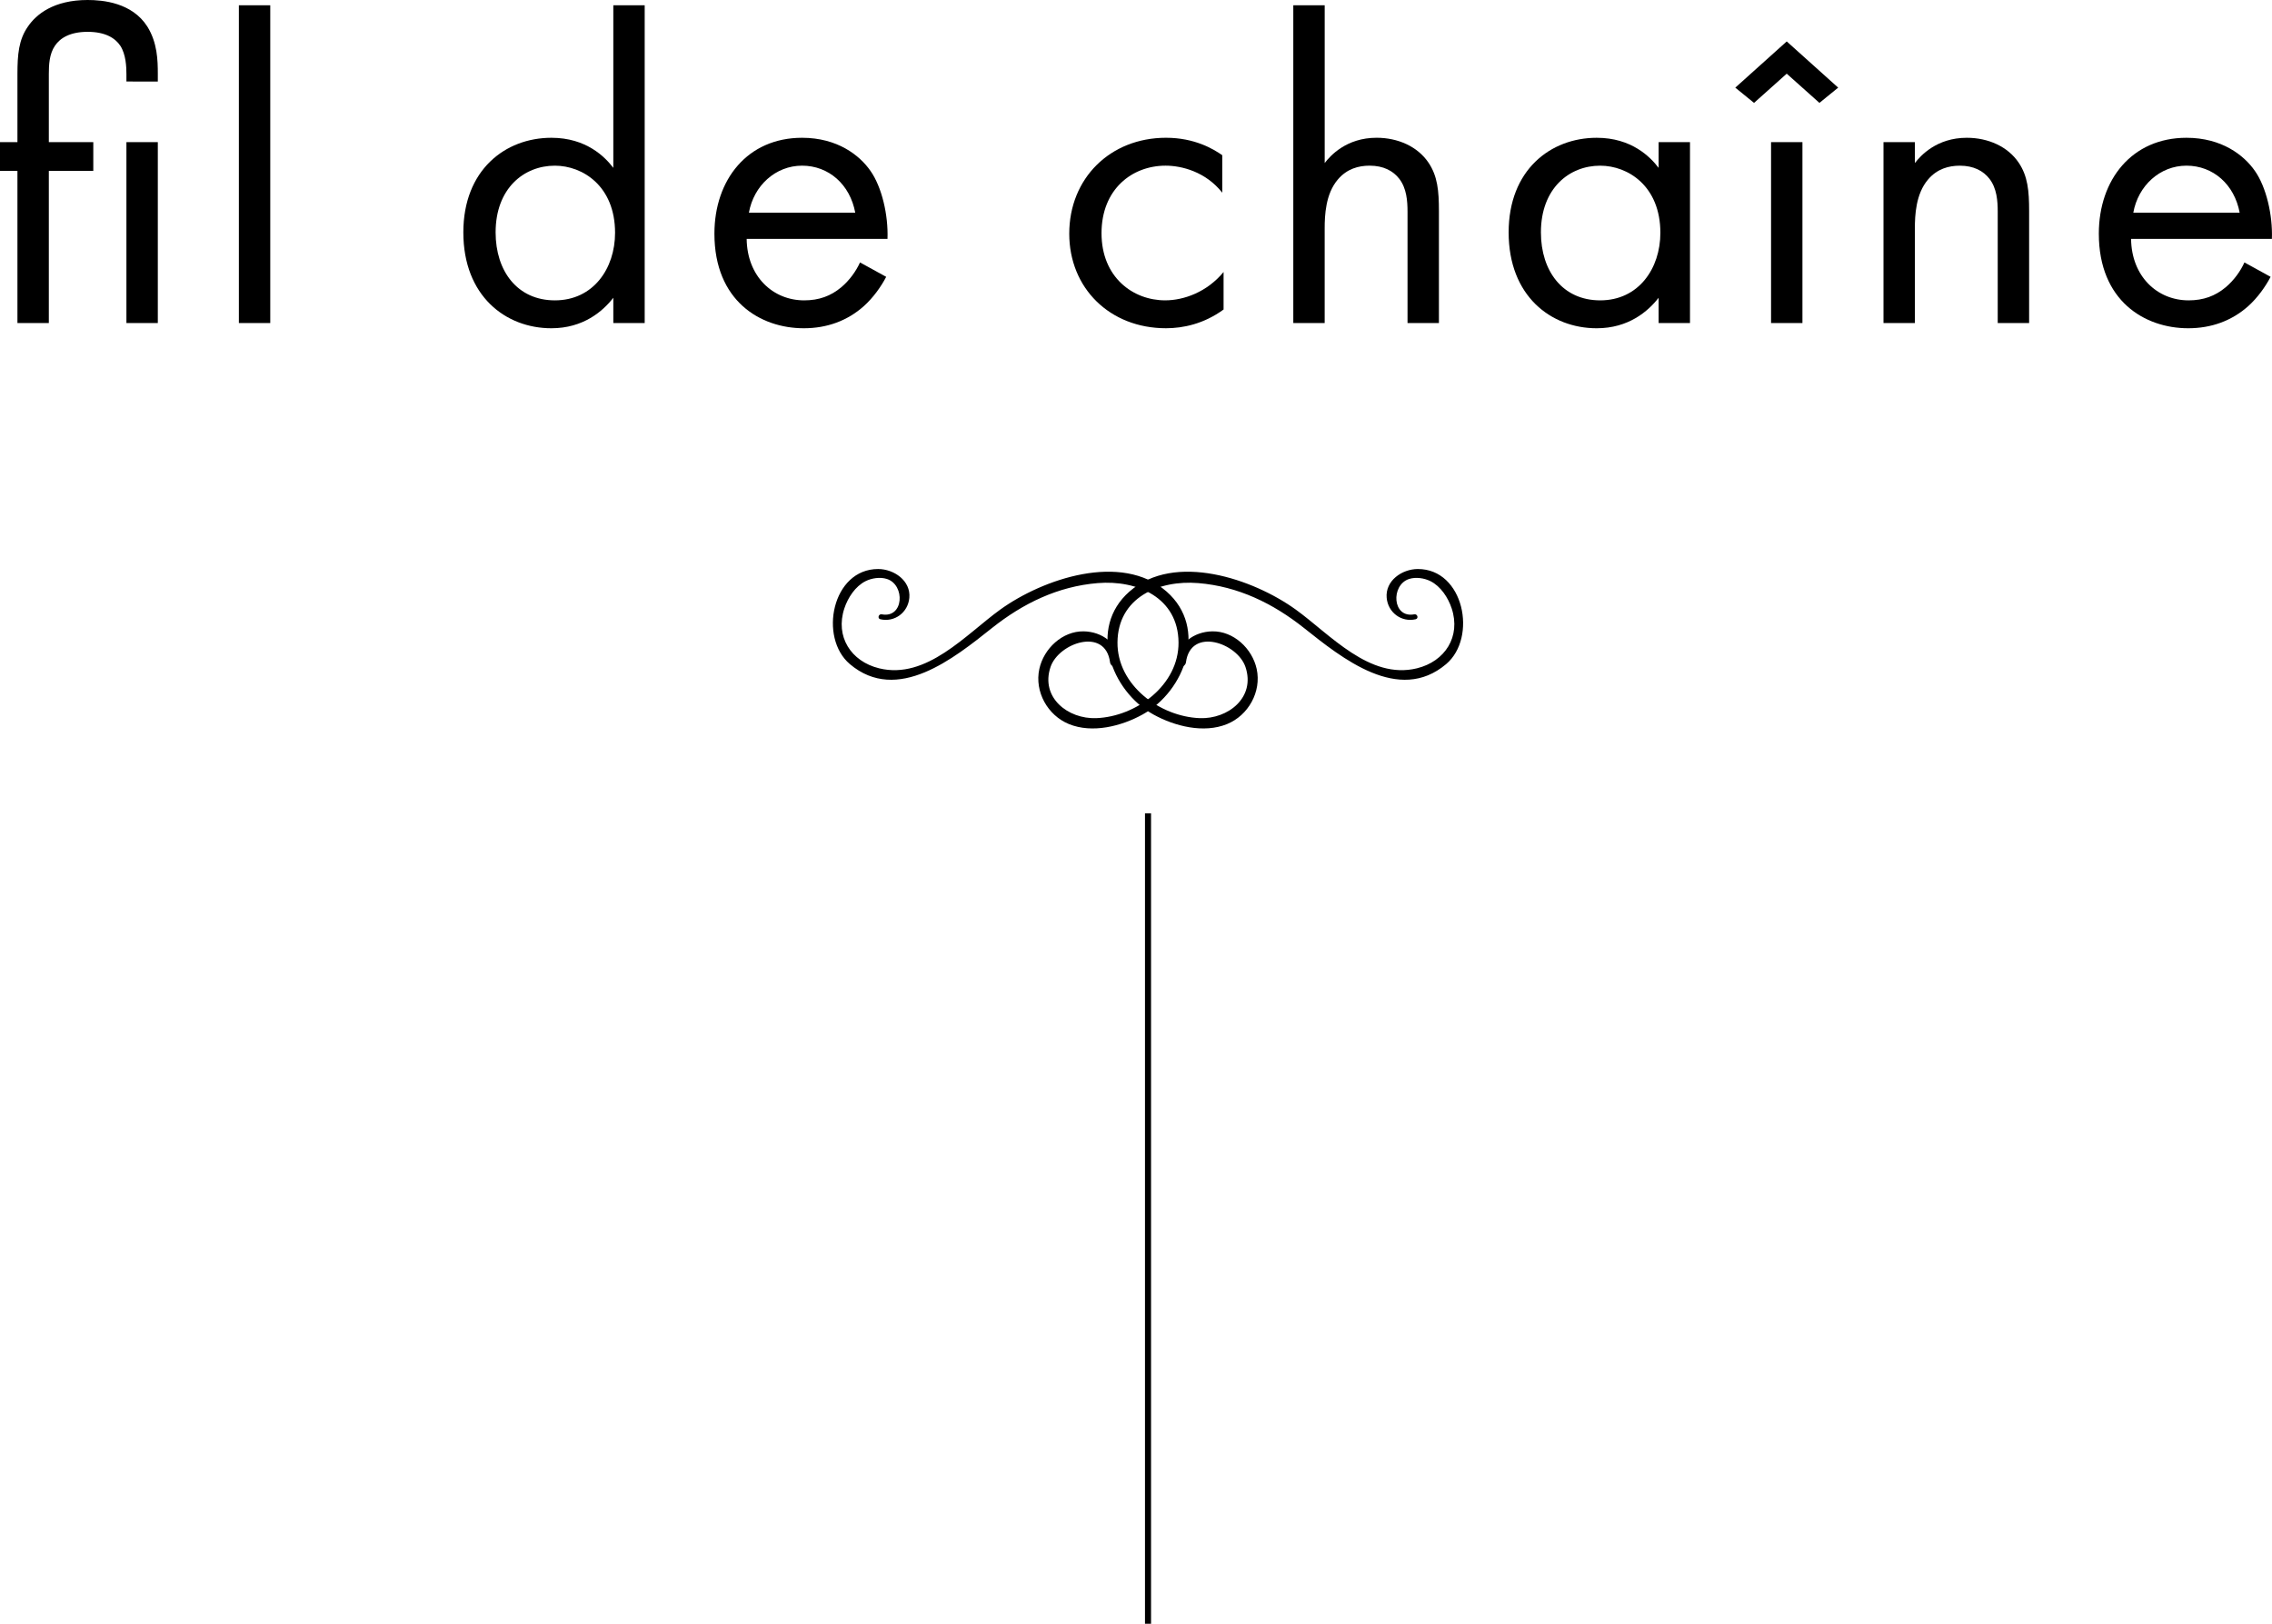 <?xml version="1.0" encoding="iso-8859-1"?>
<!-- Generator: Adobe Illustrator 20.0.0, SVG Export Plug-In . SVG Version: 6.00 Build 0)  -->
<!DOCTYPE svg PUBLIC "-//W3C//DTD SVG 1.1//EN" "http://www.w3.org/Graphics/SVG/1.1/DTD/svg11.dtd">
<svg version="1.1" xmlns="http://www.w3.org/2000/svg" xmlns:xlink="http://www.w3.org/1999/xlink" x="0px" y="0px"
	 width="109.196px" height="78.042px" viewBox="0 0 109.196 78.042" style="enable-background:new 0 0 109.196 78.042;"
	 xml:space="preserve">
<g id="titre_x5F_fil_x5F_chaine_x5F_img">
	<g>
		<g>
			<g>
				<path d="M56.071,28.434c-2.175-1.912-5.96-0.605-7.994,0.862c-1.647,1.188-3.546,3.383-5.825,2.825
					c-1.35-0.33-2.12-1.524-1.671-2.88c0.171-0.517,0.526-1.063,1.024-1.311c0.292-0.145,0.698-0.207,1.022-0.103
					c0.888,0.285,0.817,1.9-0.249,1.699c-0.154-0.029-0.221,0.201-0.066,0.237c0.68,0.157,1.328-0.32,1.392-1.03
					c0.074-0.823-0.738-1.383-1.496-1.384c-2.216-0.005-2.869,3.293-1.363,4.569c2.282,1.933,5.017-0.293,6.832-1.734
					c1.488-1.182,3.166-2.002,5.083-2.159c1.902-0.156,3.865,0.699,3.882,2.852c0.016,2.046-2.031,3.565-3.952,3.639
					c-1.36,0.053-2.693-0.991-2.2-2.458c0.39-1.16,2.634-1.936,2.861-0.227c0.036,0.268,0.446,0.289,0.436,0
					c-0.03-0.908-0.826-1.472-1.702-1.487c-1.025-0.017-1.921,0.83-2.133,1.807c-0.238,1.095,0.399,2.231,1.424,2.65
					c1.122,0.458,2.518,0.104,3.536-0.459C56.962,33.21,58.069,30.19,56.071,28.434z"/>
			</g>
			<g>
				<path d="M54.28,28.434c2.175-1.912,5.96-0.605,7.994,0.862c1.647,1.188,3.546,3.383,5.825,2.825
					c1.35-0.33,2.12-1.524,1.671-2.88c-0.171-0.517-0.526-1.063-1.024-1.311c-0.292-0.145-0.698-0.207-1.022-0.103
					c-0.888,0.285-0.817,1.9,0.249,1.699c0.154-0.029,0.221,0.201,0.065,0.237c-0.68,0.157-1.328-0.32-1.392-1.03
					c-0.074-0.823,0.738-1.383,1.496-1.384c2.216-0.005,2.869,3.293,1.363,4.569c-2.282,1.933-5.017-0.293-6.832-1.734
					c-1.488-1.182-3.166-2.002-5.083-2.159c-1.902-0.156-3.865,0.699-3.882,2.852c-0.016,2.046,2.031,3.565,3.952,3.639
					c1.36,0.053,2.693-0.991,2.2-2.458c-0.39-1.16-2.634-1.936-2.861-0.227c-0.036,0.268-0.446,0.289-0.436,0
					c0.03-0.908,0.826-1.472,1.702-1.487c1.025-0.017,1.921,0.83,2.133,1.807c0.238,1.095-0.399,2.231-1.424,2.65
					c-1.122,0.458-2.518,0.104-3.536-0.459C53.389,33.21,52.282,30.19,54.28,28.434z"/>
			</g>
		</g>
		<g>
			<path d="M2.347,8.213v7.312H0.838V8.213H0V6.831h0.838V3.562c0-0.943,0.062-1.655,0.503-2.284C1.739,0.691,2.577,0,4.212,0
				c0.733,0,2.137,0.126,2.87,1.278c0.482,0.775,0.503,1.614,0.503,2.284v0.356H6.076V3.562c0-0.335-0.021-0.943-0.293-1.362
				C5.532,1.823,5.05,1.53,4.212,1.53c-0.838,0-1.32,0.293-1.572,0.67C2.368,2.598,2.347,3.122,2.347,3.562v3.268h2.137v1.383H2.347
				z M7.585,6.831v8.695H6.076V6.831H7.585z"/>
			<path d="M12.989,0.252v15.274h-1.508V0.252H12.989z"/>
			<path d="M29.477,0.252h1.508v15.274h-1.508v-1.215c-0.503,0.649-1.446,1.466-2.975,1.466c-2.2,0-4.233-1.55-4.233-4.609
				c0-2.996,2.011-4.546,4.233-4.546c1.676,0,2.577,0.922,2.975,1.445V0.252z M23.82,11.168c0,1.865,1.048,3.268,2.849,3.268
				c1.844,0,2.892-1.529,2.892-3.247c0-2.242-1.551-3.226-2.892-3.226C25.182,7.962,23.82,9.051,23.82,11.168z"/>
			<path d="M42.592,13.305c-0.251,0.482-0.629,1.006-1.069,1.403c-0.796,0.712-1.781,1.069-2.891,1.069
				c-2.095,0-4.296-1.32-4.296-4.546c0-2.598,1.593-4.609,4.212-4.609c1.697,0,2.766,0.838,3.289,1.592
				c0.545,0.775,0.859,2.116,0.817,3.268h-6.768c0.021,1.802,1.257,2.954,2.765,2.954c0.712,0,1.278-0.209,1.781-0.629
				c0.398-0.335,0.712-0.775,0.901-1.194L42.592,13.305z M41.105,10.225c-0.251-1.362-1.278-2.263-2.556-2.263
				c-1.278,0-2.326,0.964-2.556,2.263H41.105z"/>
			<path d="M58.744,9.261c-0.796-1.006-1.948-1.299-2.723-1.299c-1.614,0-3.08,1.131-3.08,3.247s1.508,3.226,3.059,3.226
				c0.901,0,2.011-0.398,2.807-1.362v1.802c-0.943,0.691-1.948,0.901-2.766,0.901c-2.702,0-4.651-1.927-4.651-4.546
				c0-2.661,1.969-4.609,4.651-4.609c1.383,0,2.284,0.545,2.703,0.838V9.261z"/>
			<path d="M62.159,0.252h1.508v7.584c0.272-0.356,1.048-1.215,2.494-1.215c1.027,0,1.969,0.419,2.493,1.194
				c0.44,0.649,0.503,1.362,0.503,2.326v5.385h-1.509v-5.343c0-0.524-0.042-1.132-0.398-1.592c-0.294-0.377-0.754-0.629-1.425-0.629
				c-0.524,0-1.09,0.146-1.53,0.67c-0.587,0.691-0.629,1.718-0.629,2.347v4.546h-1.508V0.252z"/>
			<path d="M79.716,6.831h1.508v8.695h-1.508v-1.215c-0.503,0.649-1.446,1.466-2.975,1.466c-2.2,0-4.233-1.55-4.233-4.609
				c0-2.996,2.011-4.546,4.233-4.546c1.676,0,2.577,0.922,2.975,1.445V6.831z M74.059,11.168c0,1.865,1.048,3.268,2.849,3.268
				c1.844,0,2.892-1.529,2.892-3.247c0-2.242-1.551-3.226-2.892-3.226C75.42,7.962,74.059,9.051,74.059,11.168z"/>
			<path d="M84.302,4.945l-0.901-0.733l2.472-2.221l2.473,2.221l-0.901,0.733l-1.572-1.404L84.302,4.945z M86.628,6.831v8.695H85.12
				V6.831H86.628z"/>
			<path d="M90.525,6.831h1.508v1.006c0.272-0.356,1.048-1.215,2.494-1.215c1.027,0,1.969,0.419,2.493,1.194
				c0.44,0.649,0.503,1.362,0.503,2.326v5.385h-1.509v-5.343c0-0.524-0.041-1.132-0.398-1.592c-0.294-0.377-0.754-0.629-1.425-0.629
				c-0.524,0-1.09,0.146-1.53,0.67c-0.587,0.691-0.629,1.718-0.629,2.347v4.546h-1.508V6.831z"/>
			<path d="M109.129,13.305c-0.252,0.482-0.629,1.006-1.069,1.403c-0.796,0.712-1.781,1.069-2.891,1.069
				c-2.095,0-4.296-1.32-4.296-4.546c0-2.598,1.593-4.609,4.212-4.609c1.697,0,2.766,0.838,3.289,1.592
				c0.545,0.775,0.859,2.116,0.817,3.268h-6.768c0.021,1.802,1.257,2.954,2.766,2.954c0.712,0,1.278-0.209,1.781-0.629
				c0.398-0.335,0.712-0.775,0.901-1.194L109.129,13.305z M107.642,10.225c-0.251-1.362-1.278-2.263-2.556-2.263
				s-2.326,0.964-2.556,2.263H107.642z"/>
		</g>
		<g>
			<rect x="55.03" y="39.092" width="0.291" height="38.95"/>
		</g>
	</g>
</g>
<g id="Calque_1">
</g>
</svg>
